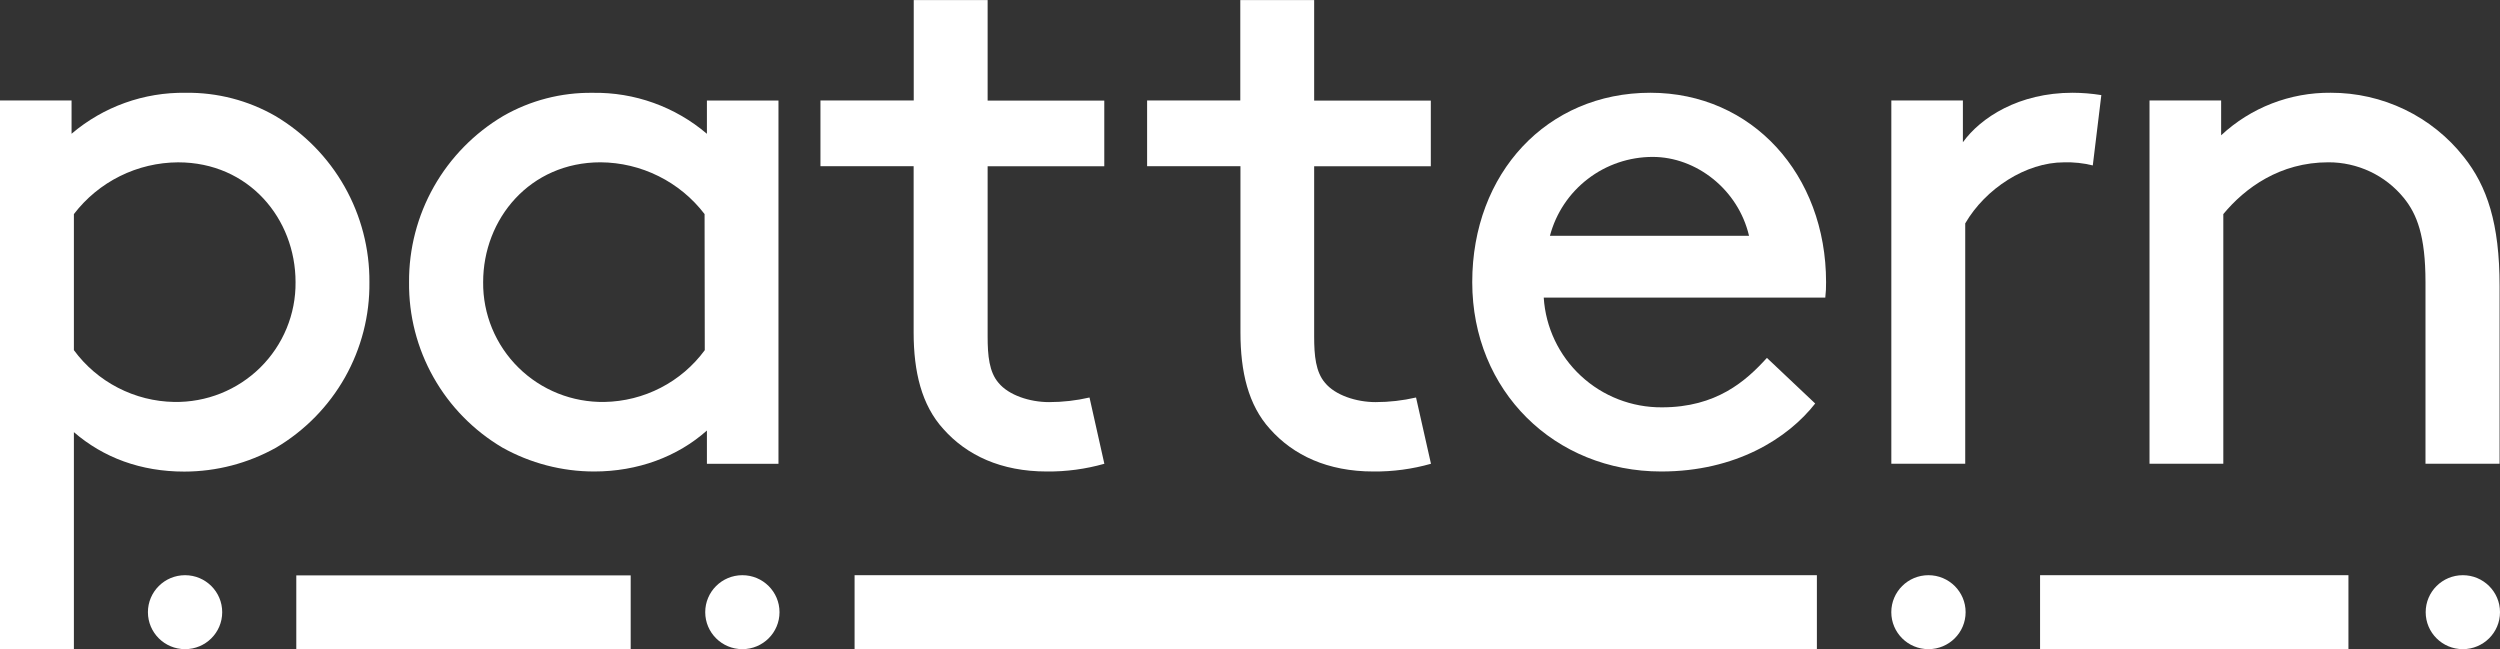<svg width="77" height="20" viewBox="0 0 77 20" fill="none" xmlns="http://www.w3.org/2000/svg">
<rect x="0" y="0" width="77" height="20" fill="#333333" stroke="none"/>
<g clip-path="url(#clip0_3459_131)">
<path d="M2.276 19.998H0V3.095H2.204V4.12C3.183 3.285 4.436 2.837 5.725 2.858C6.691 2.845 7.643 3.092 8.48 3.572C9.369 4.1 10.105 4.85 10.613 5.748C11.121 6.646 11.385 7.661 11.378 8.691C11.39 9.717 11.13 10.727 10.626 11.622C10.121 12.516 9.389 13.262 8.504 13.787C7.641 14.27 6.667 14.524 5.677 14.525C4.336 14.525 3.186 14.096 2.276 13.31V19.998ZM2.276 10.785C2.632 11.27 3.097 11.667 3.633 11.943C4.169 12.22 4.762 12.37 5.366 12.38C5.856 12.388 6.344 12.299 6.799 12.117C7.254 11.935 7.668 11.664 8.017 11.32C8.365 10.976 8.641 10.566 8.827 10.115C9.014 9.663 9.108 9.179 9.103 8.69C9.103 6.738 7.666 5 5.486 5C4.864 5.003 4.251 5.148 3.694 5.425C3.138 5.701 2.653 6.101 2.276 6.594V10.785Z" fill="white"/>
<path d="M21.773 13.26C20.863 14.07 19.641 14.522 18.3 14.522C17.31 14.522 16.337 14.268 15.474 13.786C14.588 13.262 13.856 12.516 13.352 11.622C12.847 10.728 12.588 9.718 12.599 8.692C12.592 7.662 12.856 6.647 13.364 5.749C13.873 4.851 14.608 4.101 15.498 3.573C16.334 3.093 17.286 2.846 18.252 2.859C19.541 2.837 20.794 3.286 21.773 4.121V3.096H23.977V14.285H21.773V13.26ZM21.701 6.594C21.325 6.102 20.841 5.702 20.285 5.426C19.73 5.149 19.118 5.003 18.497 4.999C16.323 4.999 14.881 6.738 14.881 8.69C14.876 9.178 14.97 9.663 15.156 10.114C15.343 10.566 15.618 10.976 15.967 11.32C16.315 11.664 16.729 11.935 17.184 12.117C17.639 12.299 18.127 12.388 18.617 12.38C19.221 12.369 19.814 12.22 20.35 11.943C20.886 11.667 21.351 11.27 21.707 10.785L21.701 6.594Z" fill="white"/>
<path d="M34.014 14.284C33.437 14.448 32.84 14.528 32.241 14.522C30.828 14.522 29.774 14.022 29.055 13.213C28.384 12.475 28.14 11.451 28.14 10.237V5.119H25.27V3.095H28.143V0.003H30.419V3.098H34.012V5.122H30.419V10.362C30.419 10.957 30.467 11.457 30.754 11.791C31.066 12.171 31.712 12.385 32.312 12.385C32.731 12.385 33.149 12.337 33.557 12.243L34.014 14.284Z" fill="white"/>
<path d="M44.074 14.284C43.498 14.448 42.901 14.528 42.301 14.522C40.888 14.522 39.834 14.022 39.115 13.213C38.445 12.475 38.206 11.451 38.206 10.237V5.119H35.331V3.095H38.201V0.003H40.476V3.098H44.069V5.122H40.476V10.362C40.476 10.957 40.524 11.457 40.811 11.791C41.123 12.171 41.77 12.385 42.369 12.385C42.788 12.385 43.206 12.337 43.614 12.243L44.074 14.284Z" fill="white"/>
<path d="M47.547 9.166C47.605 10.086 48.015 10.949 48.692 11.577C49.369 12.206 50.262 12.552 51.188 12.546C52.864 12.546 53.774 11.737 54.421 11.023L55.908 12.428C55.071 13.498 53.465 14.522 51.166 14.522C47.884 14.522 45.345 12.046 45.345 8.69C45.345 5.334 47.645 2.857 50.831 2.857C53.969 2.857 56.243 5.38 56.243 8.69C56.245 8.849 56.237 9.008 56.219 9.166H47.547ZM47.738 7.262H53.87C53.535 5.833 52.242 4.833 50.903 4.833C50.18 4.833 49.477 5.071 48.905 5.511C48.332 5.95 47.922 6.566 47.738 7.262Z" fill="white"/>
<path d="M64.458 5.095C64.168 5.023 63.869 4.991 63.571 5C62.397 5 61.152 5.809 60.529 6.88V14.284H58.253V3.095H60.457V4.381C61.007 3.619 62.181 2.857 63.834 2.857C64.131 2.858 64.427 2.882 64.721 2.929L64.458 5.095Z" fill="white"/>
<path d="M68.411 4.167C69.326 3.314 70.535 2.845 71.788 2.857C72.577 2.855 73.356 3.032 74.066 3.374C74.776 3.716 75.398 4.215 75.885 4.833C76.604 5.737 76.987 6.883 76.987 8.808V14.284H74.705V8.69C74.705 7.261 74.442 6.594 74.035 6.094C73.754 5.75 73.4 5.473 72.998 5.284C72.596 5.095 72.156 4.997 71.712 4.999C70.224 4.999 69.148 5.785 68.478 6.594V14.284H66.205V3.095H68.411V4.167Z" fill="white"/>
<path d="M60.541 18.855C60.541 18.226 60.028 17.716 59.396 17.716C58.764 17.716 58.252 18.226 58.252 18.855C58.252 19.485 58.764 19.994 59.396 19.994C60.028 19.994 60.541 19.485 60.541 18.855Z" fill="white"/>
<path d="M24.009 18.855C24.009 18.226 23.497 17.716 22.865 17.716C22.233 17.716 21.721 18.226 21.721 18.855C21.721 19.485 22.233 19.994 22.865 19.994C23.497 19.994 24.009 19.485 24.009 18.855Z" fill="white"/>
<path d="M6.844 18.855C6.844 18.226 6.332 17.716 5.7 17.716C5.068 17.716 4.556 18.226 4.556 18.855C4.556 19.485 5.068 19.994 5.7 19.994C6.332 19.994 6.844 19.485 6.844 18.855Z" fill="white"/>
<path d="M72.332 17.716H62.834V19.994H72.332V17.716Z" fill="white"/>
<path d="M55.96 17.716H26.321V19.994H55.96V17.716Z" fill="white"/>
<path d="M19.425 17.722H9.126V20H19.425V17.722Z" fill="white"/>
<path d="M77 18.855C77 18.226 76.487 17.716 75.855 17.716C75.223 17.716 74.711 18.226 74.711 18.855C74.711 19.485 75.223 19.994 75.855 19.994C76.487 19.994 77 19.485 77 18.855Z" fill="white"/>
</g>
<defs>
<clipPath id="clip0_3459_131">
<rect width="77" height="20" fill="white"/>
</clipPath>
</defs>
</svg>
